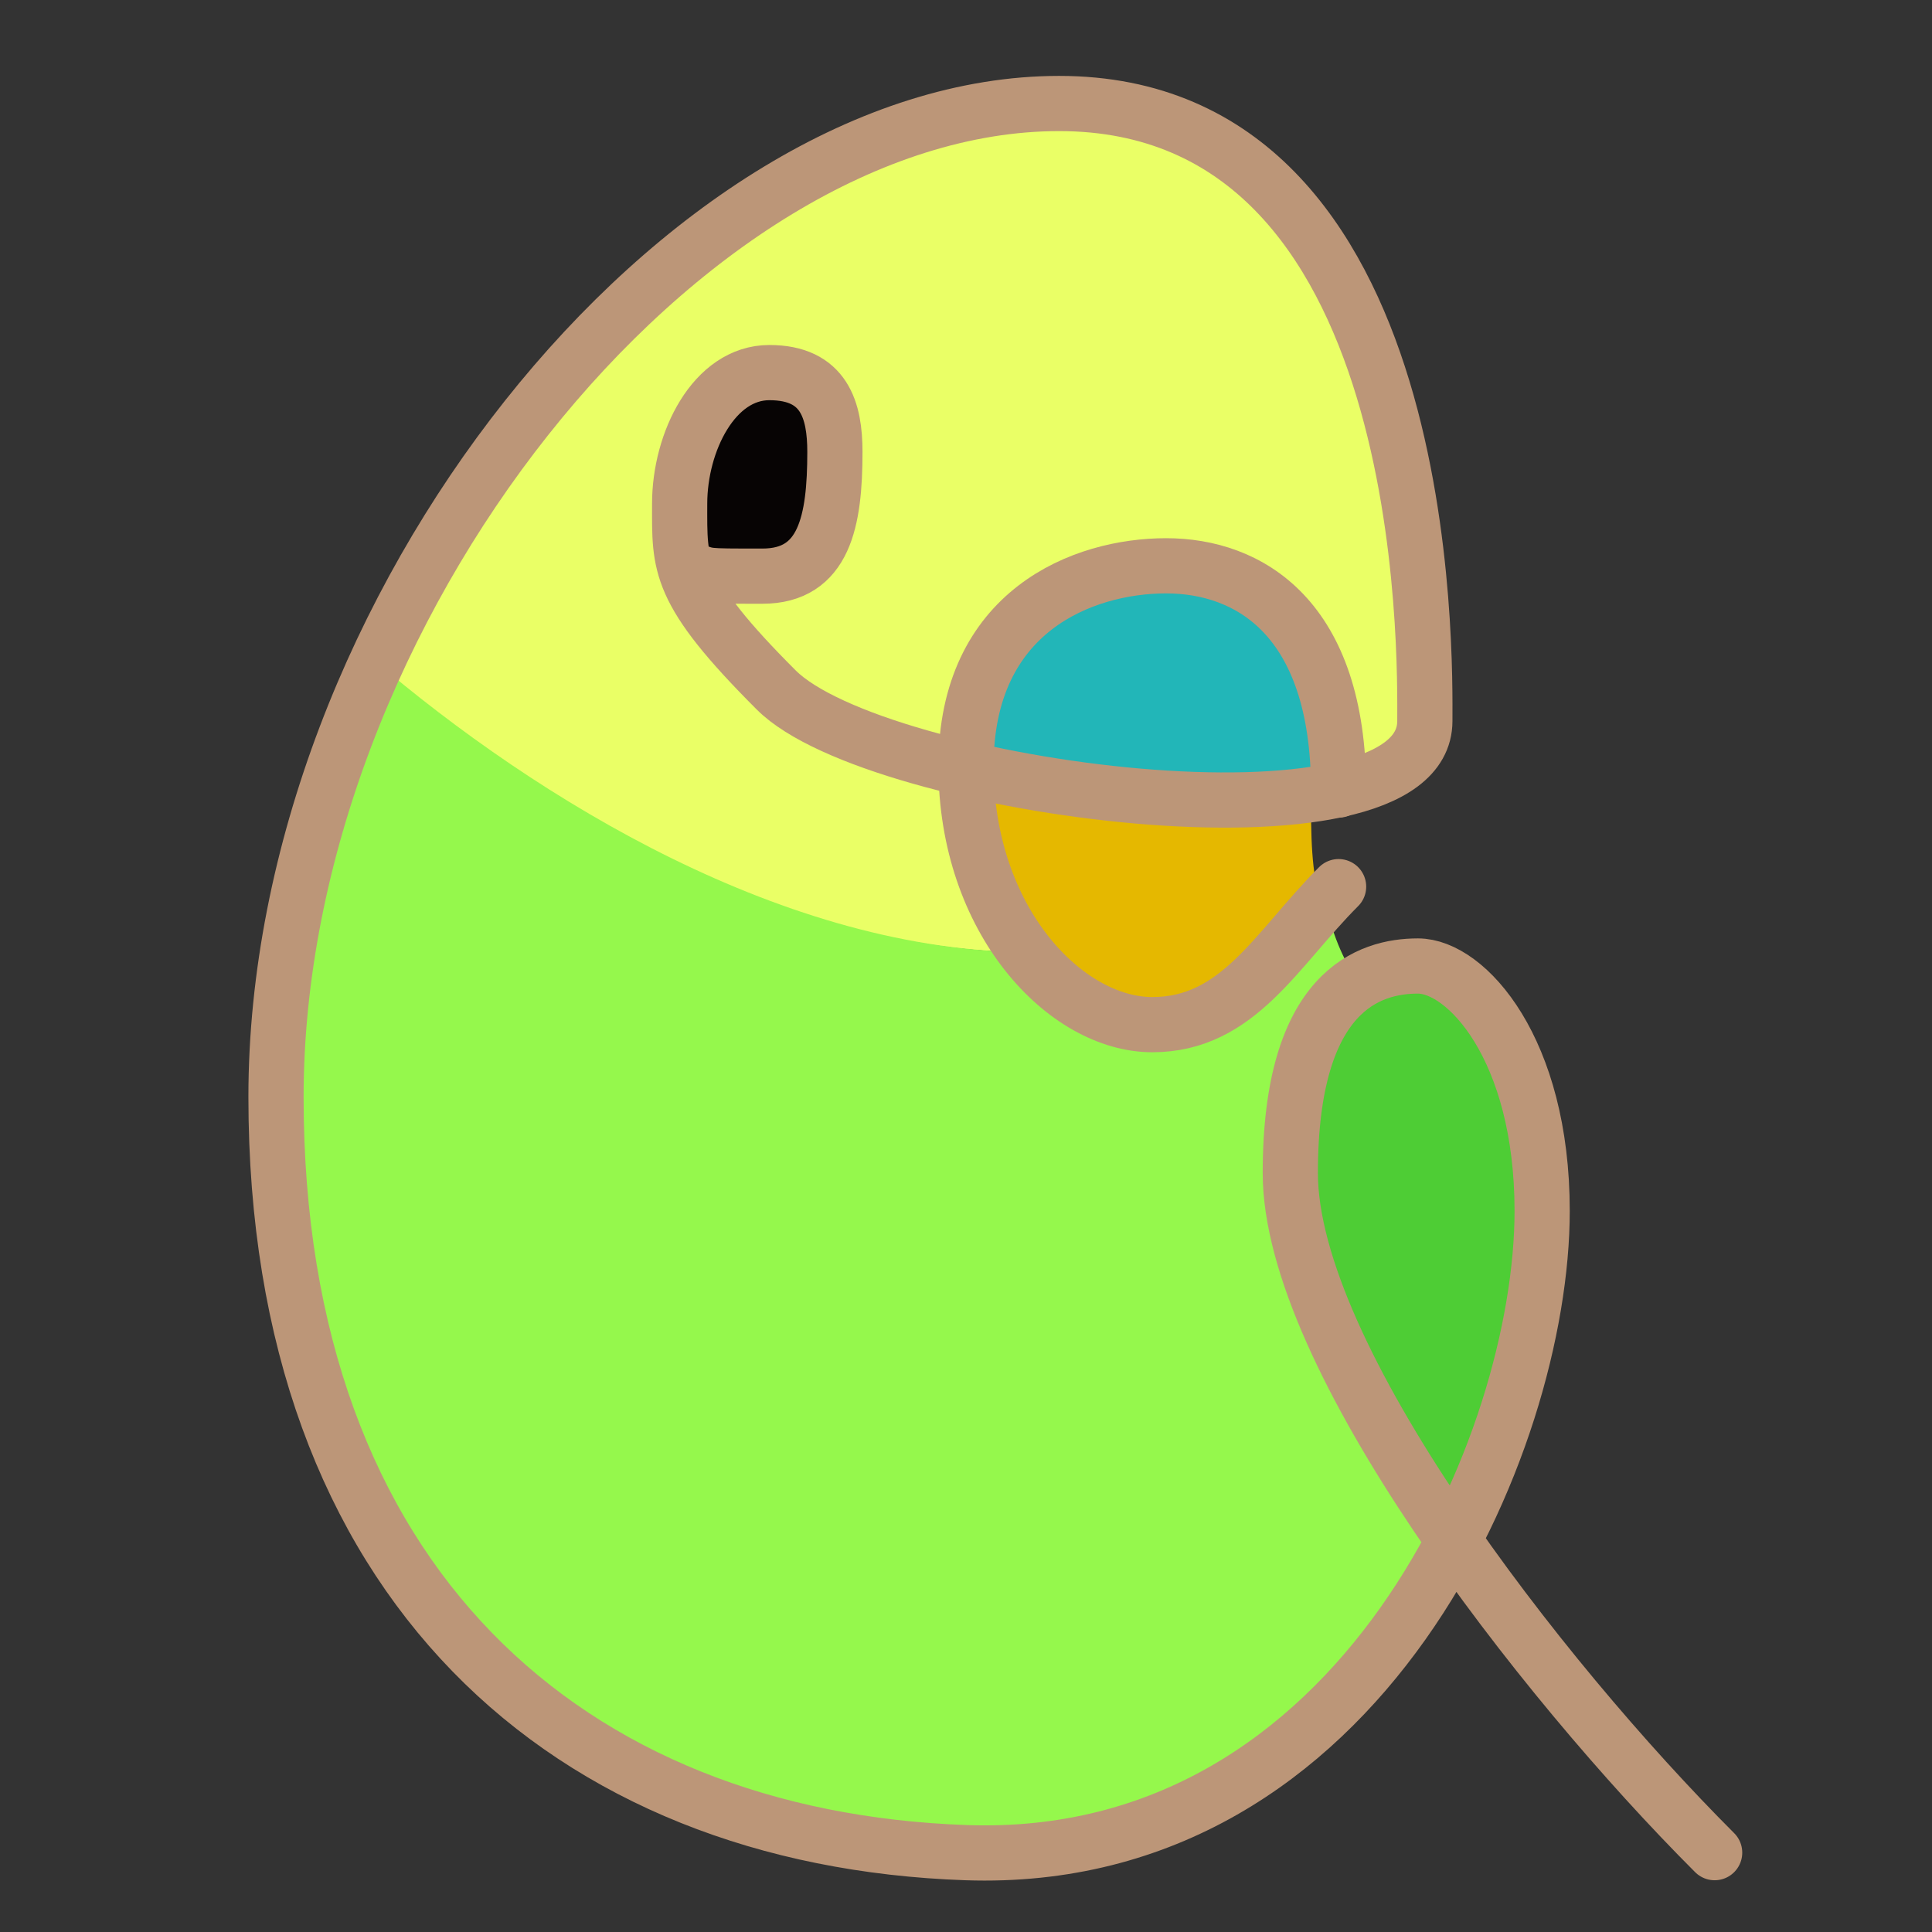 <?xml version="1.0" encoding="UTF-8"?><svg id="_レイヤー_1" xmlns="http://www.w3.org/2000/svg" viewBox="0 0 56 56"><rect x="0" y="0" width="56" height="56" fill="#333333" stroke="none"/><defs><style>.cls-1{stroke:#bc9678;stroke-linecap:round;stroke-linejoin:round;stroke-width:1.6px;}.cls-1,.cls-2{fill:none;}.cls-2,.cls-3,.cls-4,.cls-5,.cls-6,.cls-7,.cls-8{stroke-width:0px;}.cls-3{fill:#e5b800;}.cls-4{fill:#eaff66;}.cls-5{fill:#070404;}.cls-6{fill:#22b6b8;}.cls-7{fill:#95f84c;}.cls-8{fill:#4ecd35;}</style></defs><path class="cls-6" d="M38.8,22.9c-.3,0-.5.1-.8.1-2.7.4-6.7,0-10-.7h0c0-3.1,3.4-5.9,5.8-5.9s4.9,1.8,5,6.5h0Z"/><path class="cls-4" d="M30.7,3c-7.7,0-15.9,6.7-20,16.1,4.8,4.1,12,8.5,19.1,8.5-1.1-1.3-1.8-3.2-1.8-5.4h0c0-3.1,3.4-5.9,5.8-5.9s4.9,1.8,5,6.5c1.5-.3,2.5-1,2.5-2,0-1.8,0-17.9-10.6-17.9h0s0,.1,0,.1ZM22.2,16.6c-.8,0-1.5,0-2.1-.2-.2-.6-.3-1.2-.3-1.9,0-1.7,1-3.8,2.6-3.8s1.9,1.1,1.9,2.2c0,2-.3,3.6-2.1,3.6h0s0,.1,0,.1Z"/><path class="cls-8" d="M44.8,35.1c0,2.7-.8,6.3-2.6,9.6-2.7-3.9-4.8-7.9-4.8-10.7s.9-4.6,1.9-5.4c.6-.5,1.3-.6,1.8-.6,1.8,0,3.6,2.4,3.6,7.1,0,0,.1,0,.1,0Z"/><path class="cls-2" d="M42.2,44.7c2.3,3.3,5.1,6.6,7.5,9"/><path class="cls-2" d="M28,22.3c-2.5-.6-4.6-1.4-5.5-2.3-1.3-1.3-2.1-2.4-2.5-3.5-1.4-.2-2.1-.7-2.1-1.1"/><path class="cls-2" d="M38.8,25.7l-.5.5"/><path class="cls-2" d="M10.7,19.1c-.8-.7-1.6-1.4-2.3-2.1"/><path class="cls-5" d="M24.3,13c0,2-.3,3.6-2.1,3.6s-1.5,0-2.1-.2c-.2-.6-.3-1.2-.3-1.9,0-1.7,1-3.8,2.6-3.8s1.9,1.1,1.9,2.2h0s0,.1,0,.1Z"/><path class="cls-3" d="M38.3,26.2c-1.5,1.7-2.6,3.5-4.9,3.5s-2.6-.7-3.6-2c-1.1-1.3-1.8-3.2-1.8-5.4,3.3.8,7.2,1.1,10,.7,0,1.2,0,2.3.3,3.2Z"/><path class="cls-7" d="M42.2,44.7c-2.6,4.9-7.2,9.2-14.1,9-11.5-.4-20-7.8-20-21.9,0-7.39,1-8.8,2.7-12.7,4.8,4.1,12,8.5,19.1,8.5,1,1.2,2.3,2,3.6,2,2.3,0,3.4-1.8,4.9-3.5.2.9.5,1.7,1,2.4-1,.8-1.9,2.4-1.9,5.4s2.1,6.8,4.8,10.7h0s-.1.1-.1.1Z"/><path class="cls-2" d="M40.6,30.1c-.5-.5-.9-1-1.2-1.5"/><path class="cls-1" d="M49.7,53.7c-5.1-5.1-12.3-14.4-12.3-19.7s2.3-6,3.7-6,3.6,2.4,3.6,7.1c0,6.7-5.2,19-16.7,18.6s-20-7.8-20-21.9S19.8,3,30.7,3s10.6,16.1,10.6,17.9c0,4.1-15.9,2-18.8-.9s-2.8-3.6-2.8-5.4,1-3.8,2.6-3.8,1.9,1.1,1.9,2.3c0,2-.3,3.6-2.1,3.6s-1.5,0-2.1-.2"/><rect class="cls-2" width="56" height="56"/><path class="cls-1" d="M38.8,25.7c-1.8,1.8-2.9,4-5.4,4s-5.4-3-5.4-7.5,3.4-5.8,5.8-5.8,5,1.5,5,6.5"/></svg>